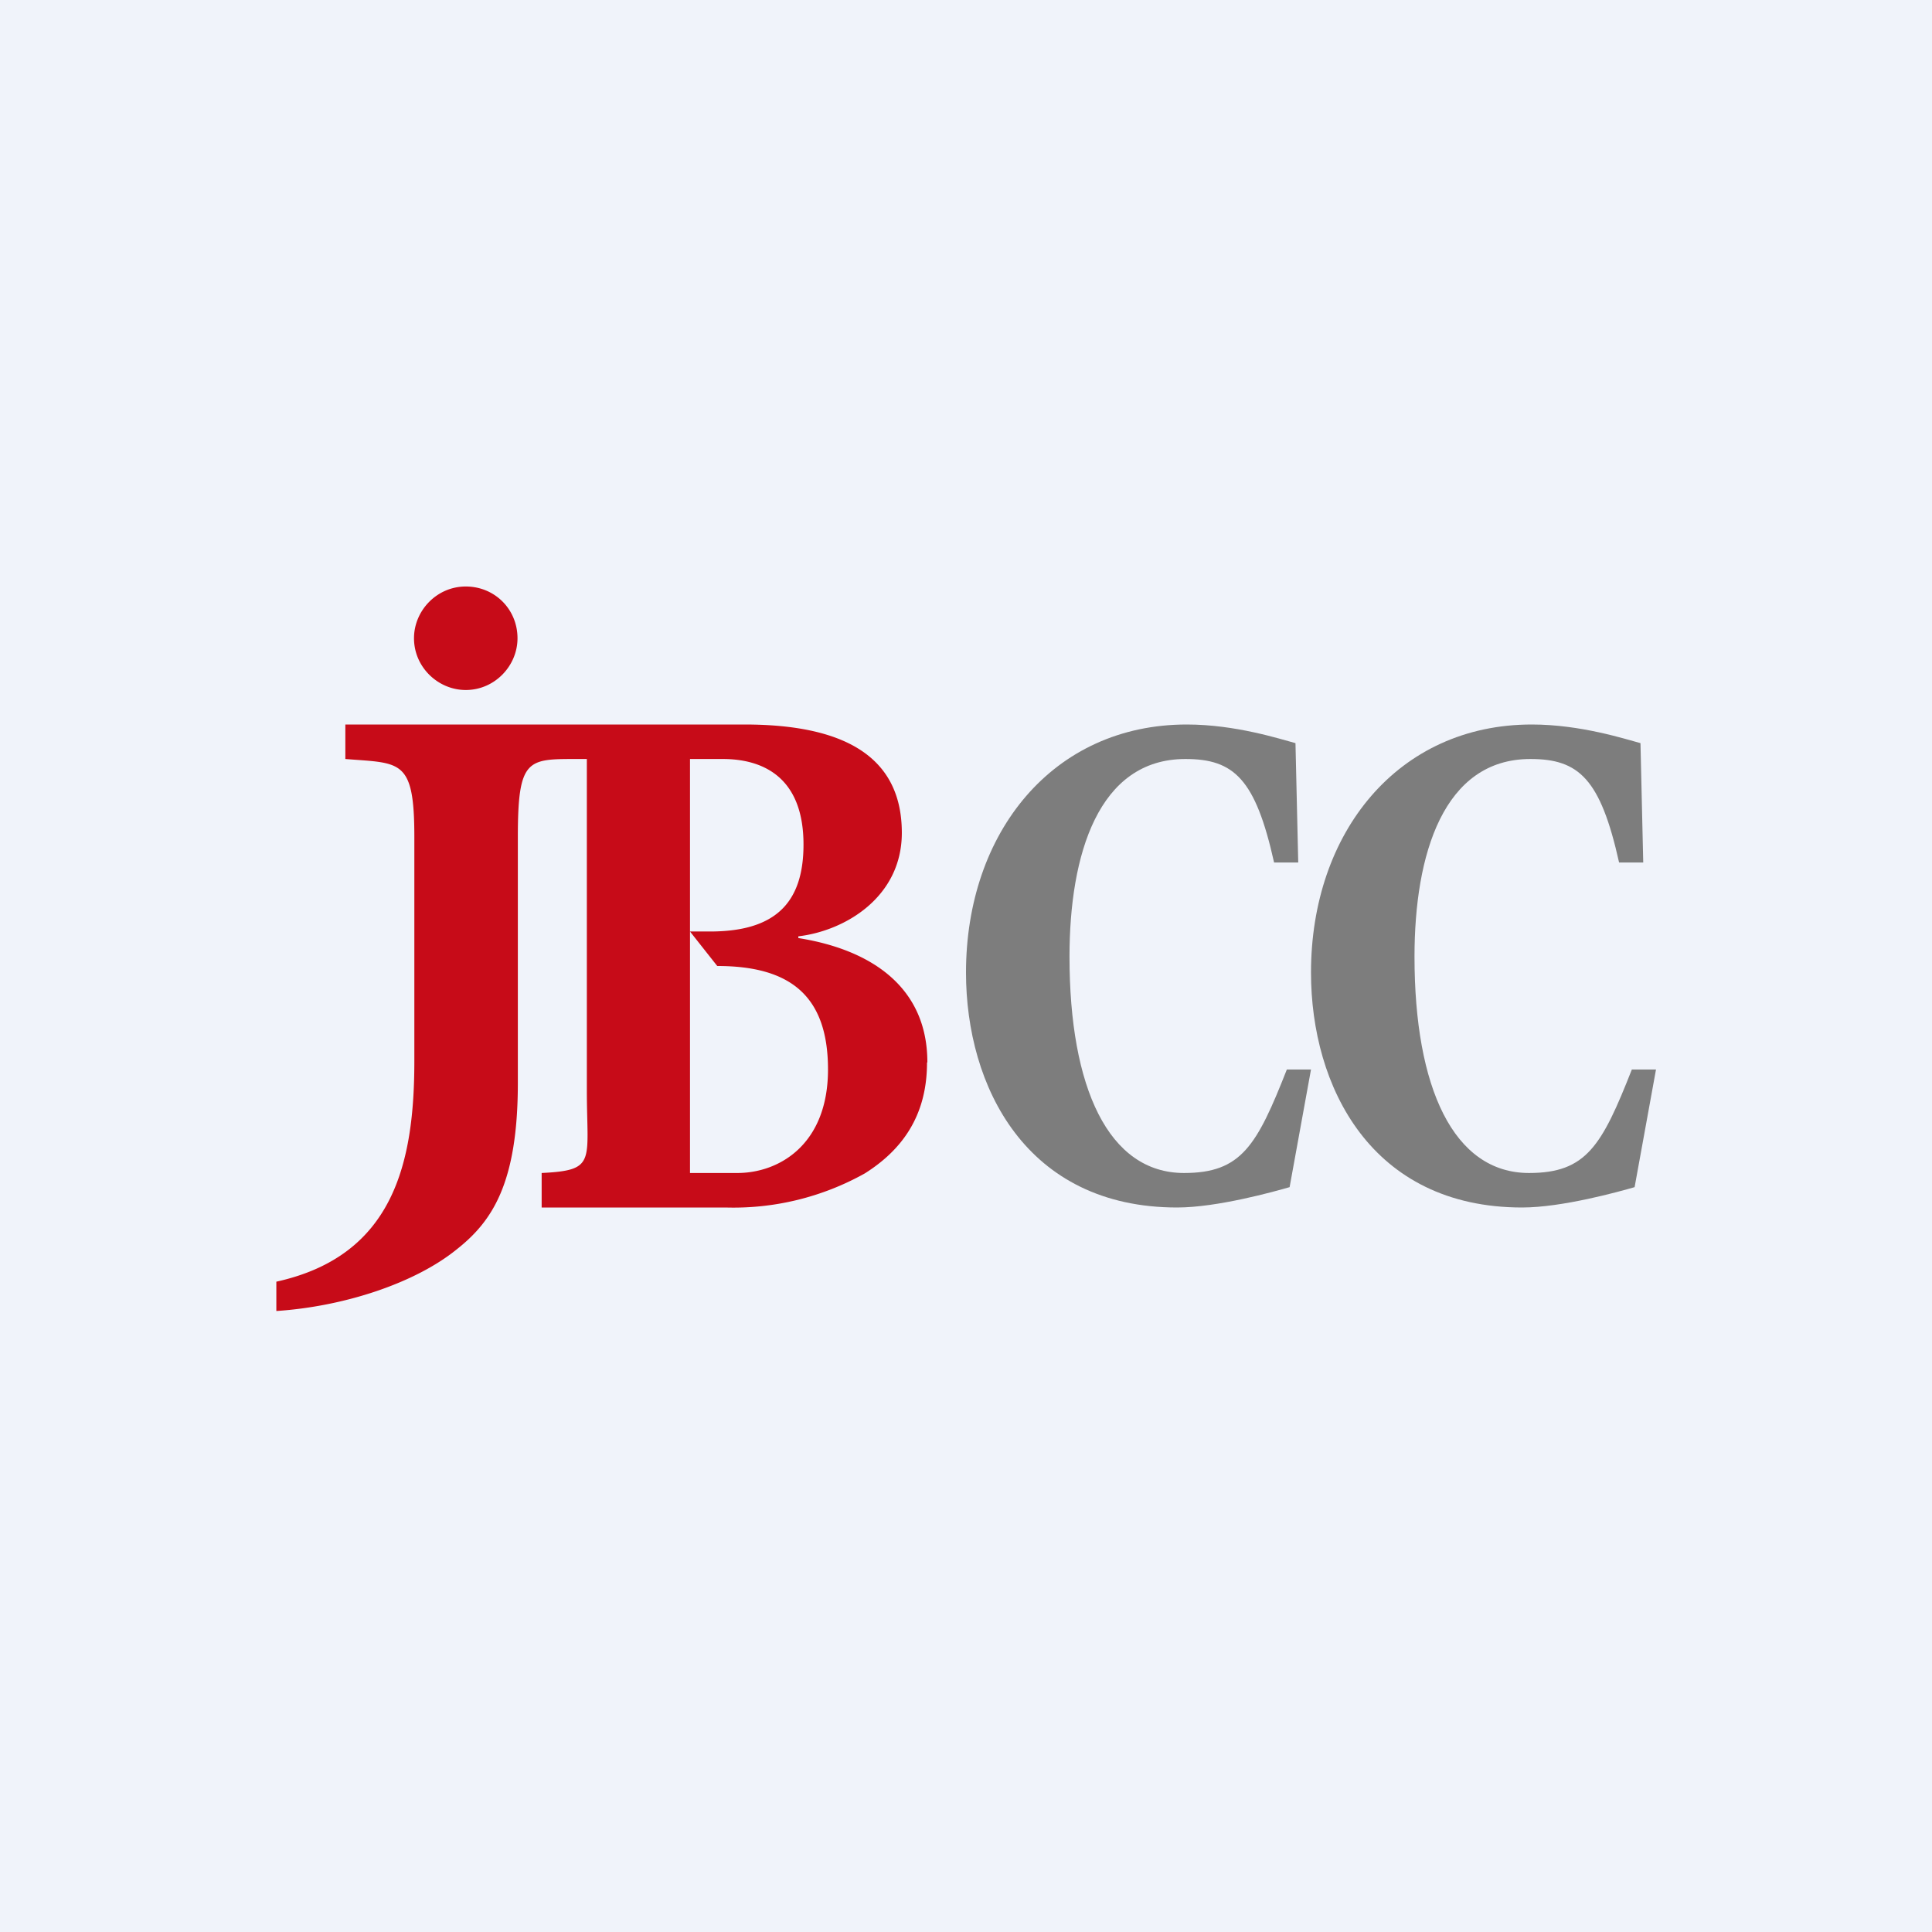 <!-- by TradingView --><svg width="56" height="56" viewBox="0 0 56 56" xmlns="http://www.w3.org/2000/svg"><path fill="#F0F3FA" d="M0 0h56v56H0z"/><path d="M37.38 34.41c-.45.13-2.1.59-3.26.59-4.38 0-6.12-3.51-6.12-6.81 0-4.06 2.52-7.19 6.4-7.19 1.41 0 2.7.42 3.15.54l.08 3.46h-.7c-.54-2.42-1.16-3-2.57-3-2.52 0-3.36 2.76-3.36 5.73 0 3.8 1.13 6.27 3.32 6.27 1.66 0 2.11-.79 2.98-3h.7l-.62 3.41ZM47.38 34.41c-.45.13-2.1.59-3.26.59-4.38 0-6.12-3.51-6.12-6.81 0-4.06 2.52-7.19 6.4-7.19 1.41 0 2.7.42 3.15.54l.08 3.46h-.7c-.54-2.42-1.16-3-2.57-3-2.52 0-3.36 2.76-3.36 5.73 0 3.8 1.13 6.27 3.32 6.27 1.66 0 2.11-.79 2.98-3h.7l-.62 3.41Z" fill="#7D7D7D"/><path d="M15 18.5c0 .8-.66 1.5-1.5 1.5-.8 0-1.5-.66-1.5-1.5 0-.8.66-1.5 1.5-1.5s1.5.66 1.5 1.5ZM26.87 30.8c0 1.56-.74 2.54-1.8 3.21a7.8 7.8 0 0 1-4.04.99H15.7v-1c1.6-.08 1.31-.32 1.31-2.4V22h-.28c-1.44 0-1.72-.02-1.72 2.26v7.13c0 2.92-.75 4.02-1.78 4.83-1.2.97-3.25 1.65-5.22 1.78v-.85c3.4-.75 4-3.44 4-6.4v-6.49c0-2.28-.4-2.13-2-2.26v-1h11.57c2.83 0 4.56.89 4.56 3.14 0 1.86-1.64 2.84-3 3v.05c2.14.34 3.74 1.44 3.74 3.6Zm-5.5 3.2c1.22 0 2.63-.83 2.63-3 0-2.16-1.12-3-3.21-3L20 27v7h1.36ZM20 22v5h.58c1.85 0 2.71-.79 2.71-2.52 0-2-1.23-2.48-2.34-2.48H20Z" fill="#C70B18"/></svg>